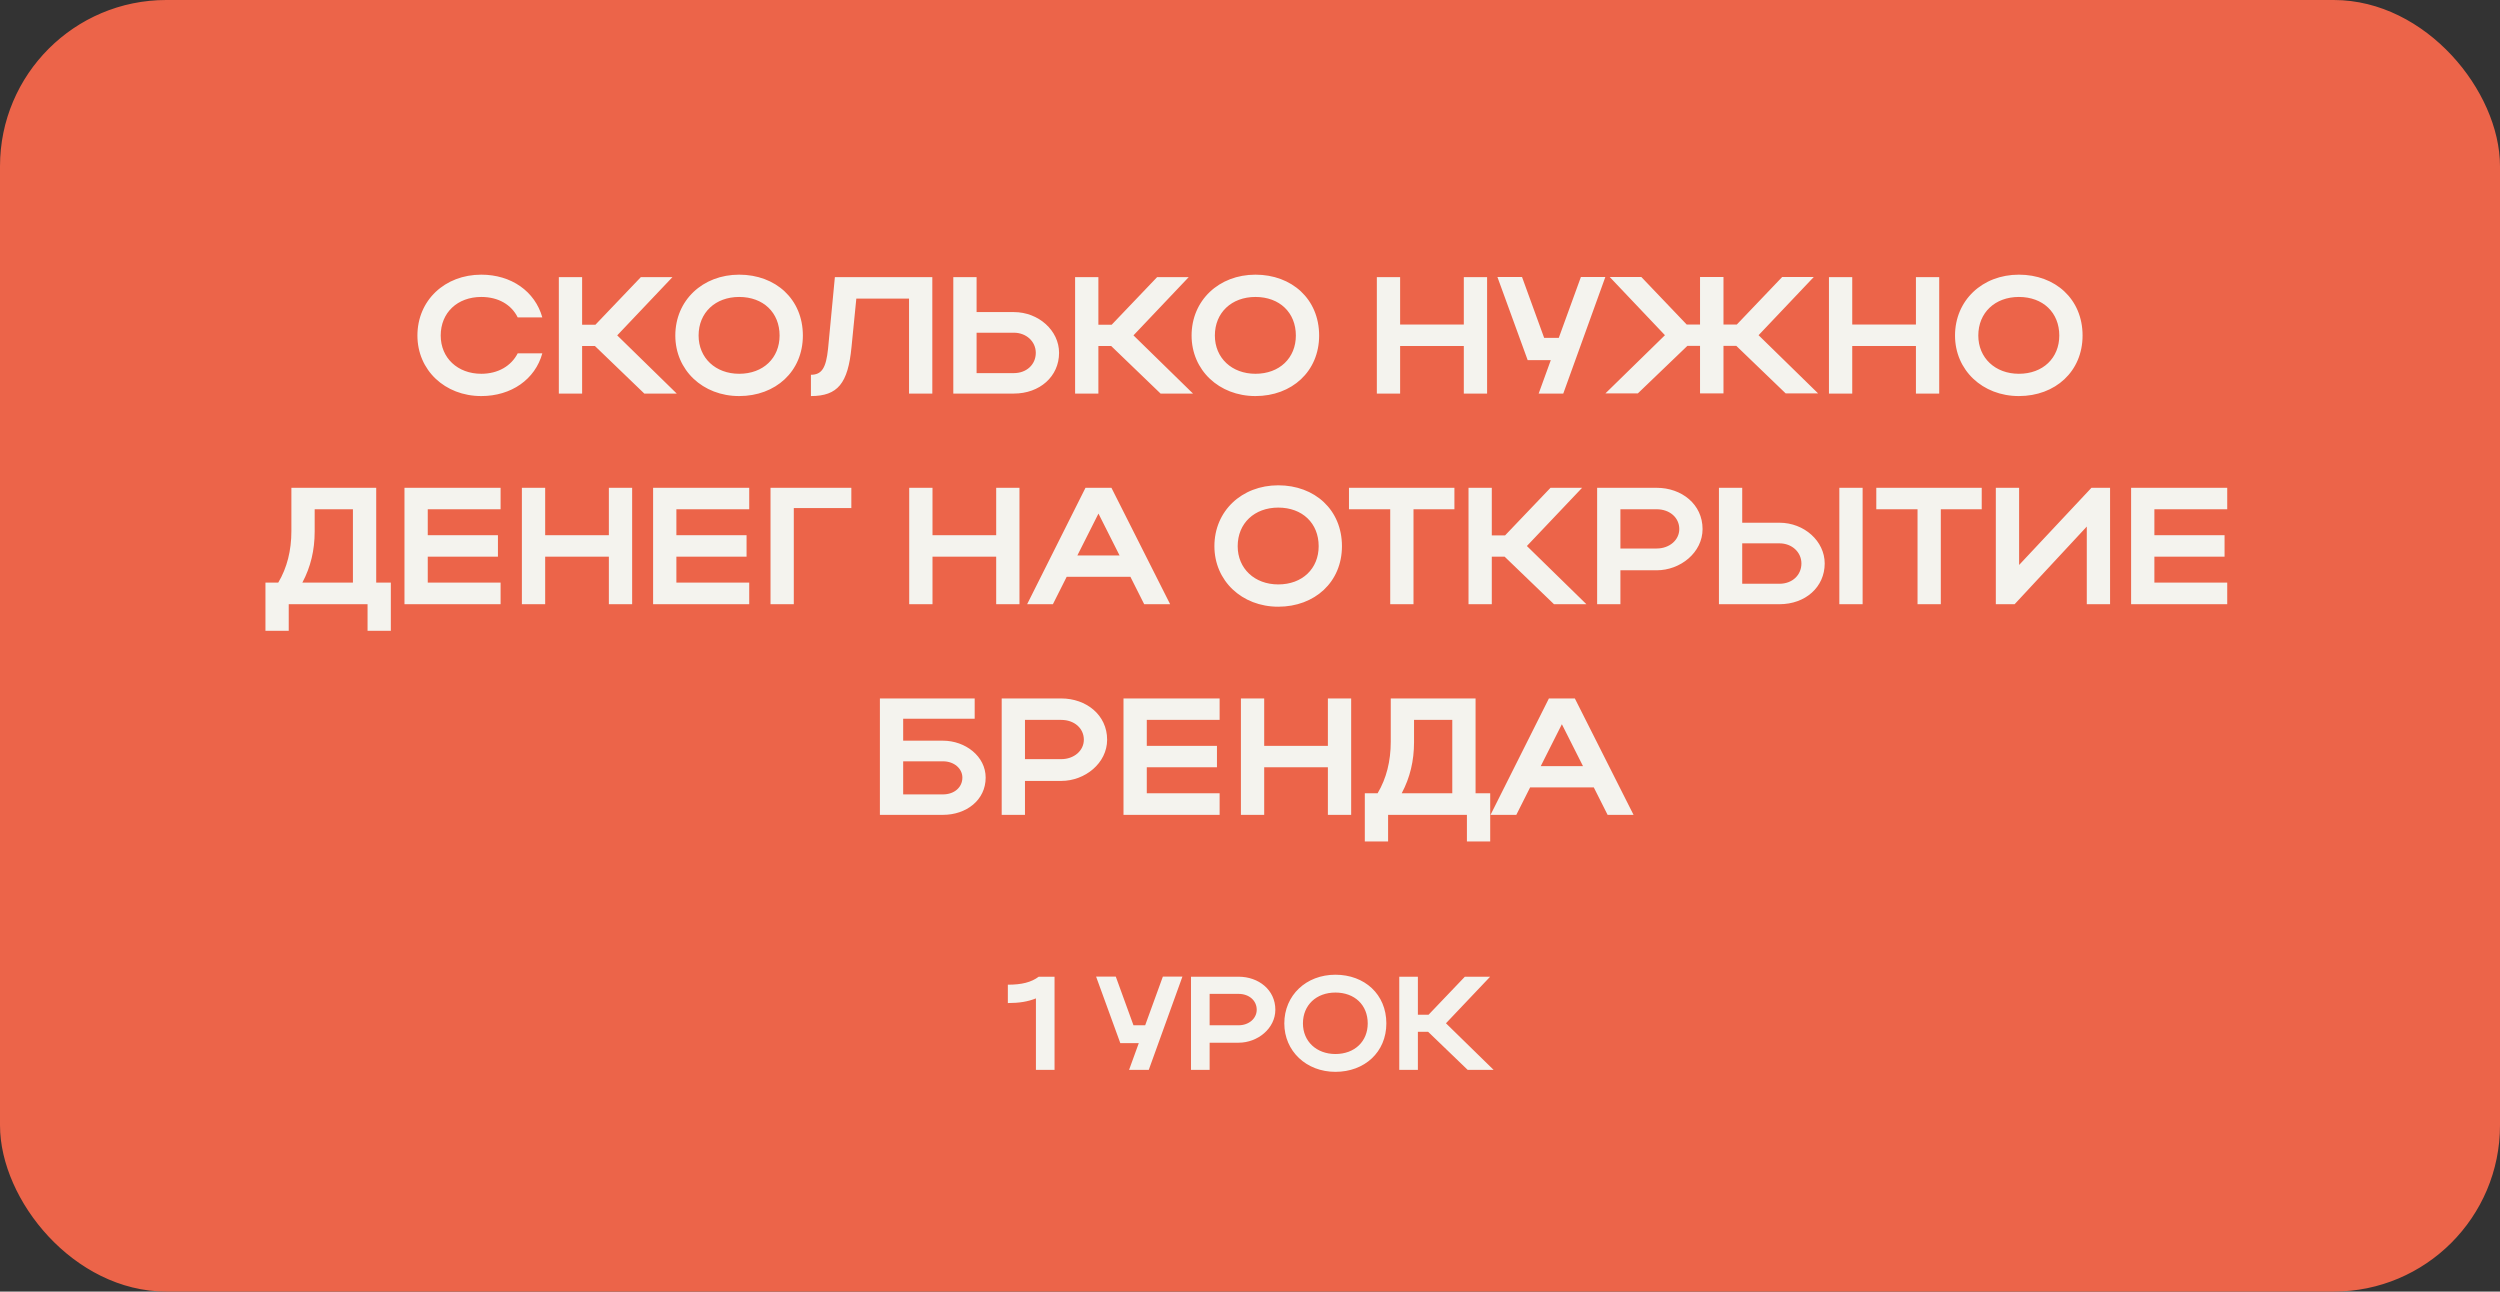 <?xml version="1.0" encoding="UTF-8"?> <svg xmlns="http://www.w3.org/2000/svg" width="451" height="233" viewBox="0 0 451 233" fill="none"><rect x="0" y="0" width="451" height="233" fill="#333333" stroke="none"/><rect x="1.5" y="1.5" width="448" height="230" rx="28.5" fill="#EC6449" stroke="#EC6449" stroke-width="3"></rect><path d="M79.504 60.53C79.504 64.58 82.564 67.43 86.823 67.43C89.853 67.43 92.224 66.02 93.394 63.74H97.834C96.543 68.45 92.224 71.45 86.823 71.45C80.254 71.45 75.303 66.77 75.303 60.53C75.303 54.2 80.224 49.55 86.823 49.55C92.224 49.55 96.513 52.55 97.834 57.26H93.394C92.254 54.95 89.883 53.57 86.823 53.57C82.534 53.57 79.504 56.39 79.504 60.53ZM105.014 62.42V71H100.814V50H105.014V58.58H107.414L115.604 50H121.304L111.344 60.5L122.084 71H116.234L107.324 62.42H105.014ZM121.827 60.53C121.827 54.2 126.747 49.55 133.347 49.55C139.917 49.55 144.837 53.96 144.837 60.53C144.837 67.01 139.917 71.45 133.347 71.45C126.777 71.45 121.827 66.77 121.827 60.53ZM126.027 60.53C126.027 64.58 129.087 67.43 133.347 67.43C137.697 67.43 140.637 64.58 140.637 60.53C140.637 56.39 137.697 53.57 133.347 53.57C129.057 53.57 126.027 56.39 126.027 60.53ZM149.38 62.93L150.61 50H168.19V71H163.99V53.87H154.48L153.61 62.63C152.98 69.17 151.12 71.45 146.29 71.45V67.61C148.27 67.61 149.02 66.35 149.38 62.93ZM171.976 50H176.176V56.3H182.896C187.366 56.3 191.056 59.63 191.056 63.65C191.056 67.91 187.576 71 182.896 71H171.976V50ZM186.856 63.65C186.856 61.61 185.146 60.02 182.896 60.02H176.176V67.31H182.896C185.206 67.31 186.856 65.75 186.856 63.65ZM198.148 62.42V71H193.948V50H198.148V58.58H200.548L208.738 50H214.438L204.478 60.5L215.218 71H209.368L200.458 62.42H198.148ZM214.962 60.53C214.962 54.2 219.882 49.55 226.482 49.55C233.052 49.55 237.972 53.96 237.972 60.53C237.972 67.01 233.052 71.45 226.482 71.45C219.912 71.45 214.962 66.77 214.962 60.53ZM219.162 60.53C219.162 64.58 222.222 67.43 226.482 67.43C230.832 67.43 233.772 64.58 233.772 60.53C233.772 56.39 230.832 53.57 226.482 53.57C222.192 53.57 219.162 56.39 219.162 60.53ZM248.382 71V50H252.582V58.55H264.072V50H268.272V71H264.072V62.42H252.582V71H248.382ZM282.014 71H277.574L279.764 64.97H275.594L270.134 49.97H274.574L278.564 60.95H281.204L285.194 49.97H289.604L282.014 71ZM310.916 62.39V70.97H306.686V62.39H304.406L295.466 70.97H289.616L300.356 60.47L290.396 49.97H296.096L304.286 58.55H306.686V49.97H310.916V58.55H313.316L321.506 49.97H327.206L317.246 60.47L327.986 70.97H322.136L313.226 62.39H310.916ZM329.944 71V50H334.144V58.55H345.634V50H349.834V71H345.634V62.42H334.144V71H329.944ZM352.686 60.53C352.686 54.2 357.606 49.55 364.206 49.55C370.776 49.55 375.696 53.96 375.696 60.53C375.696 67.01 370.776 71.45 364.206 71.45C357.636 71.45 352.686 66.77 352.686 60.53ZM356.886 60.53C356.886 64.58 359.946 67.43 364.206 67.43C368.556 67.43 371.496 64.58 371.496 60.53C371.496 56.39 368.556 53.57 364.206 53.57C359.916 53.57 356.886 56.39 356.886 60.53ZM47.887 105.1H50.197C51.787 102.43 52.567 99.31 52.567 95.8V88H67.867V105.1H70.507V113.8H66.307V109H52.087V113.8H47.887V105.1ZM54.547 105.1H63.667V91.87H56.767V95.89C56.767 99.25 56.047 102.28 54.547 105.1ZM72.967 109V88H90.307V91.87H77.167V96.55H89.827V100.42H77.167V105.1H90.307V109H72.967ZM94.148 109V88H98.349V96.55H109.839V88H114.039V109H109.839V100.42H98.349V109H94.148ZM117.82 109V88H135.16V91.87H122.02V96.55H134.68V100.42H122.02V105.1H135.16V109H117.82ZM139.002 88H153.582V91.66H143.202V109H139.002V88ZM164.022 109V88H168.222V96.55H179.712V88H183.912V109H179.712V100.42H168.222V109H164.022ZM185.293 109L195.823 88H200.503L211.093 109H206.413L203.923 104.05H192.433L189.943 109H185.293ZM194.353 100.21H201.973L198.163 92.65L194.353 100.21ZM219.078 98.53C219.078 92.2 223.998 87.55 230.598 87.55C237.168 87.55 242.088 91.96 242.088 98.53C242.088 105.01 237.168 109.45 230.598 109.45C224.028 109.45 219.078 104.77 219.078 98.53ZM223.278 98.53C223.278 102.58 226.338 105.43 230.598 105.43C234.948 105.43 237.888 102.58 237.888 98.53C237.888 94.39 234.948 91.57 230.598 91.57C226.308 91.57 223.278 94.39 223.278 98.53ZM250.796 109V91.87H243.356V88H262.376V91.87H254.996V109H250.796ZM269.12 100.42V109H264.92V88H269.12V96.58H271.52L279.71 88H285.41L275.45 98.5L286.19 109H280.34L271.43 100.42H269.12ZM288.123 109V88H298.863C303.363 88 307.143 90.97 307.143 95.44C307.143 99.67 303.153 102.88 298.863 102.88H292.323V109H288.123ZM302.943 95.44C302.943 93.37 301.203 91.87 298.863 91.87H292.323V98.95H298.863C301.173 98.95 302.943 97.42 302.943 95.44ZM310.096 88H314.296V94.3H321.016C325.486 94.3 329.176 97.63 329.176 101.65C329.176 105.91 325.696 109 321.016 109H310.096V88ZM331.816 88H336.016V109H331.816V88ZM324.976 101.65C324.976 99.61 323.266 98.02 321.016 98.02H314.296V105.31H321.016C323.326 105.31 324.976 103.75 324.976 101.65ZM345.923 109V91.87H338.483V88H357.503V91.87H350.123V109H345.923ZM380.657 109H376.457V94.99L363.437 109H360.047V88H364.247V101.92L377.297 88H380.657V109ZM384.451 109V88H401.791V91.87H388.651V96.55H401.311V100.42H388.651V105.1H401.791V109H384.451ZM158.733 126H175.833V129.66H162.933V133.62H170.103C174.153 133.62 177.813 136.44 177.813 140.28C177.813 144.33 174.333 147 170.103 147H158.733V126ZM173.613 140.28C173.613 138.66 172.143 137.34 170.103 137.34H162.933V143.31H170.103C172.173 143.31 173.613 142.02 173.613 140.28ZM180.706 147V126H191.446C195.946 126 199.726 128.97 199.726 133.44C199.726 137.67 195.736 140.88 191.446 140.88H184.906V147H180.706ZM195.526 133.44C195.526 131.37 193.786 129.87 191.446 129.87H184.906V136.95H191.446C193.756 136.95 195.526 135.42 195.526 133.44ZM202.679 147V126H220.019V129.87H206.879V134.55H219.539V138.42H206.879V143.1H220.019V147H202.679ZM223.86 147V126H228.06V134.55H239.55V126H243.75V147H239.55V138.42H228.06V147H223.86ZM246.212 143.1H248.522C250.112 140.43 250.892 137.31 250.892 133.8V126H266.192V143.1H268.832V151.8H264.632V147H250.412V151.8H246.212V143.1ZM252.872 143.1H261.992V129.87H255.092V133.89C255.092 137.25 254.372 140.28 252.872 143.1ZM268.892 147L279.422 126H284.102L294.692 147H290.012L287.522 142.05H276.032L273.542 147H268.892ZM277.952 138.21H285.572L281.762 130.65L277.952 138.21Z" fill="#F4F3EE"></path><path d="M181.816 180.952V177.64C184.312 177.64 186.04 177.208 187.384 176.2H190.24V193H186.88V180.112C185.44 180.688 183.88 180.952 181.816 180.952ZM207.238 193H203.686L205.438 188.176H202.102L197.734 176.176H201.286L204.478 184.96H206.59L209.782 176.176H213.31L207.238 193ZM214.856 193V176.2H223.448C227.048 176.2 230.072 178.576 230.072 182.152C230.072 185.536 226.88 188.104 223.448 188.104H218.216V193H214.856ZM226.712 182.152C226.712 180.496 225.32 179.296 223.448 179.296H218.216V184.96H223.448C225.296 184.96 226.712 183.736 226.712 182.152ZM231.69 184.624C231.69 179.56 235.626 175.84 240.906 175.84C246.162 175.84 250.098 179.368 250.098 184.624C250.098 189.808 246.162 193.36 240.906 193.36C235.65 193.36 231.69 189.616 231.69 184.624ZM235.05 184.624C235.05 187.864 237.498 190.144 240.906 190.144C244.386 190.144 246.738 187.864 246.738 184.624C246.738 181.312 244.386 179.056 240.906 179.056C237.474 179.056 235.05 181.312 235.05 184.624ZM255.787 186.136V193H252.427V176.2H255.787V183.064H257.707L264.259 176.2H268.819L260.851 184.6L269.443 193H264.763L257.635 186.136H255.787Z" fill="#F4F3EE"></path></svg> 